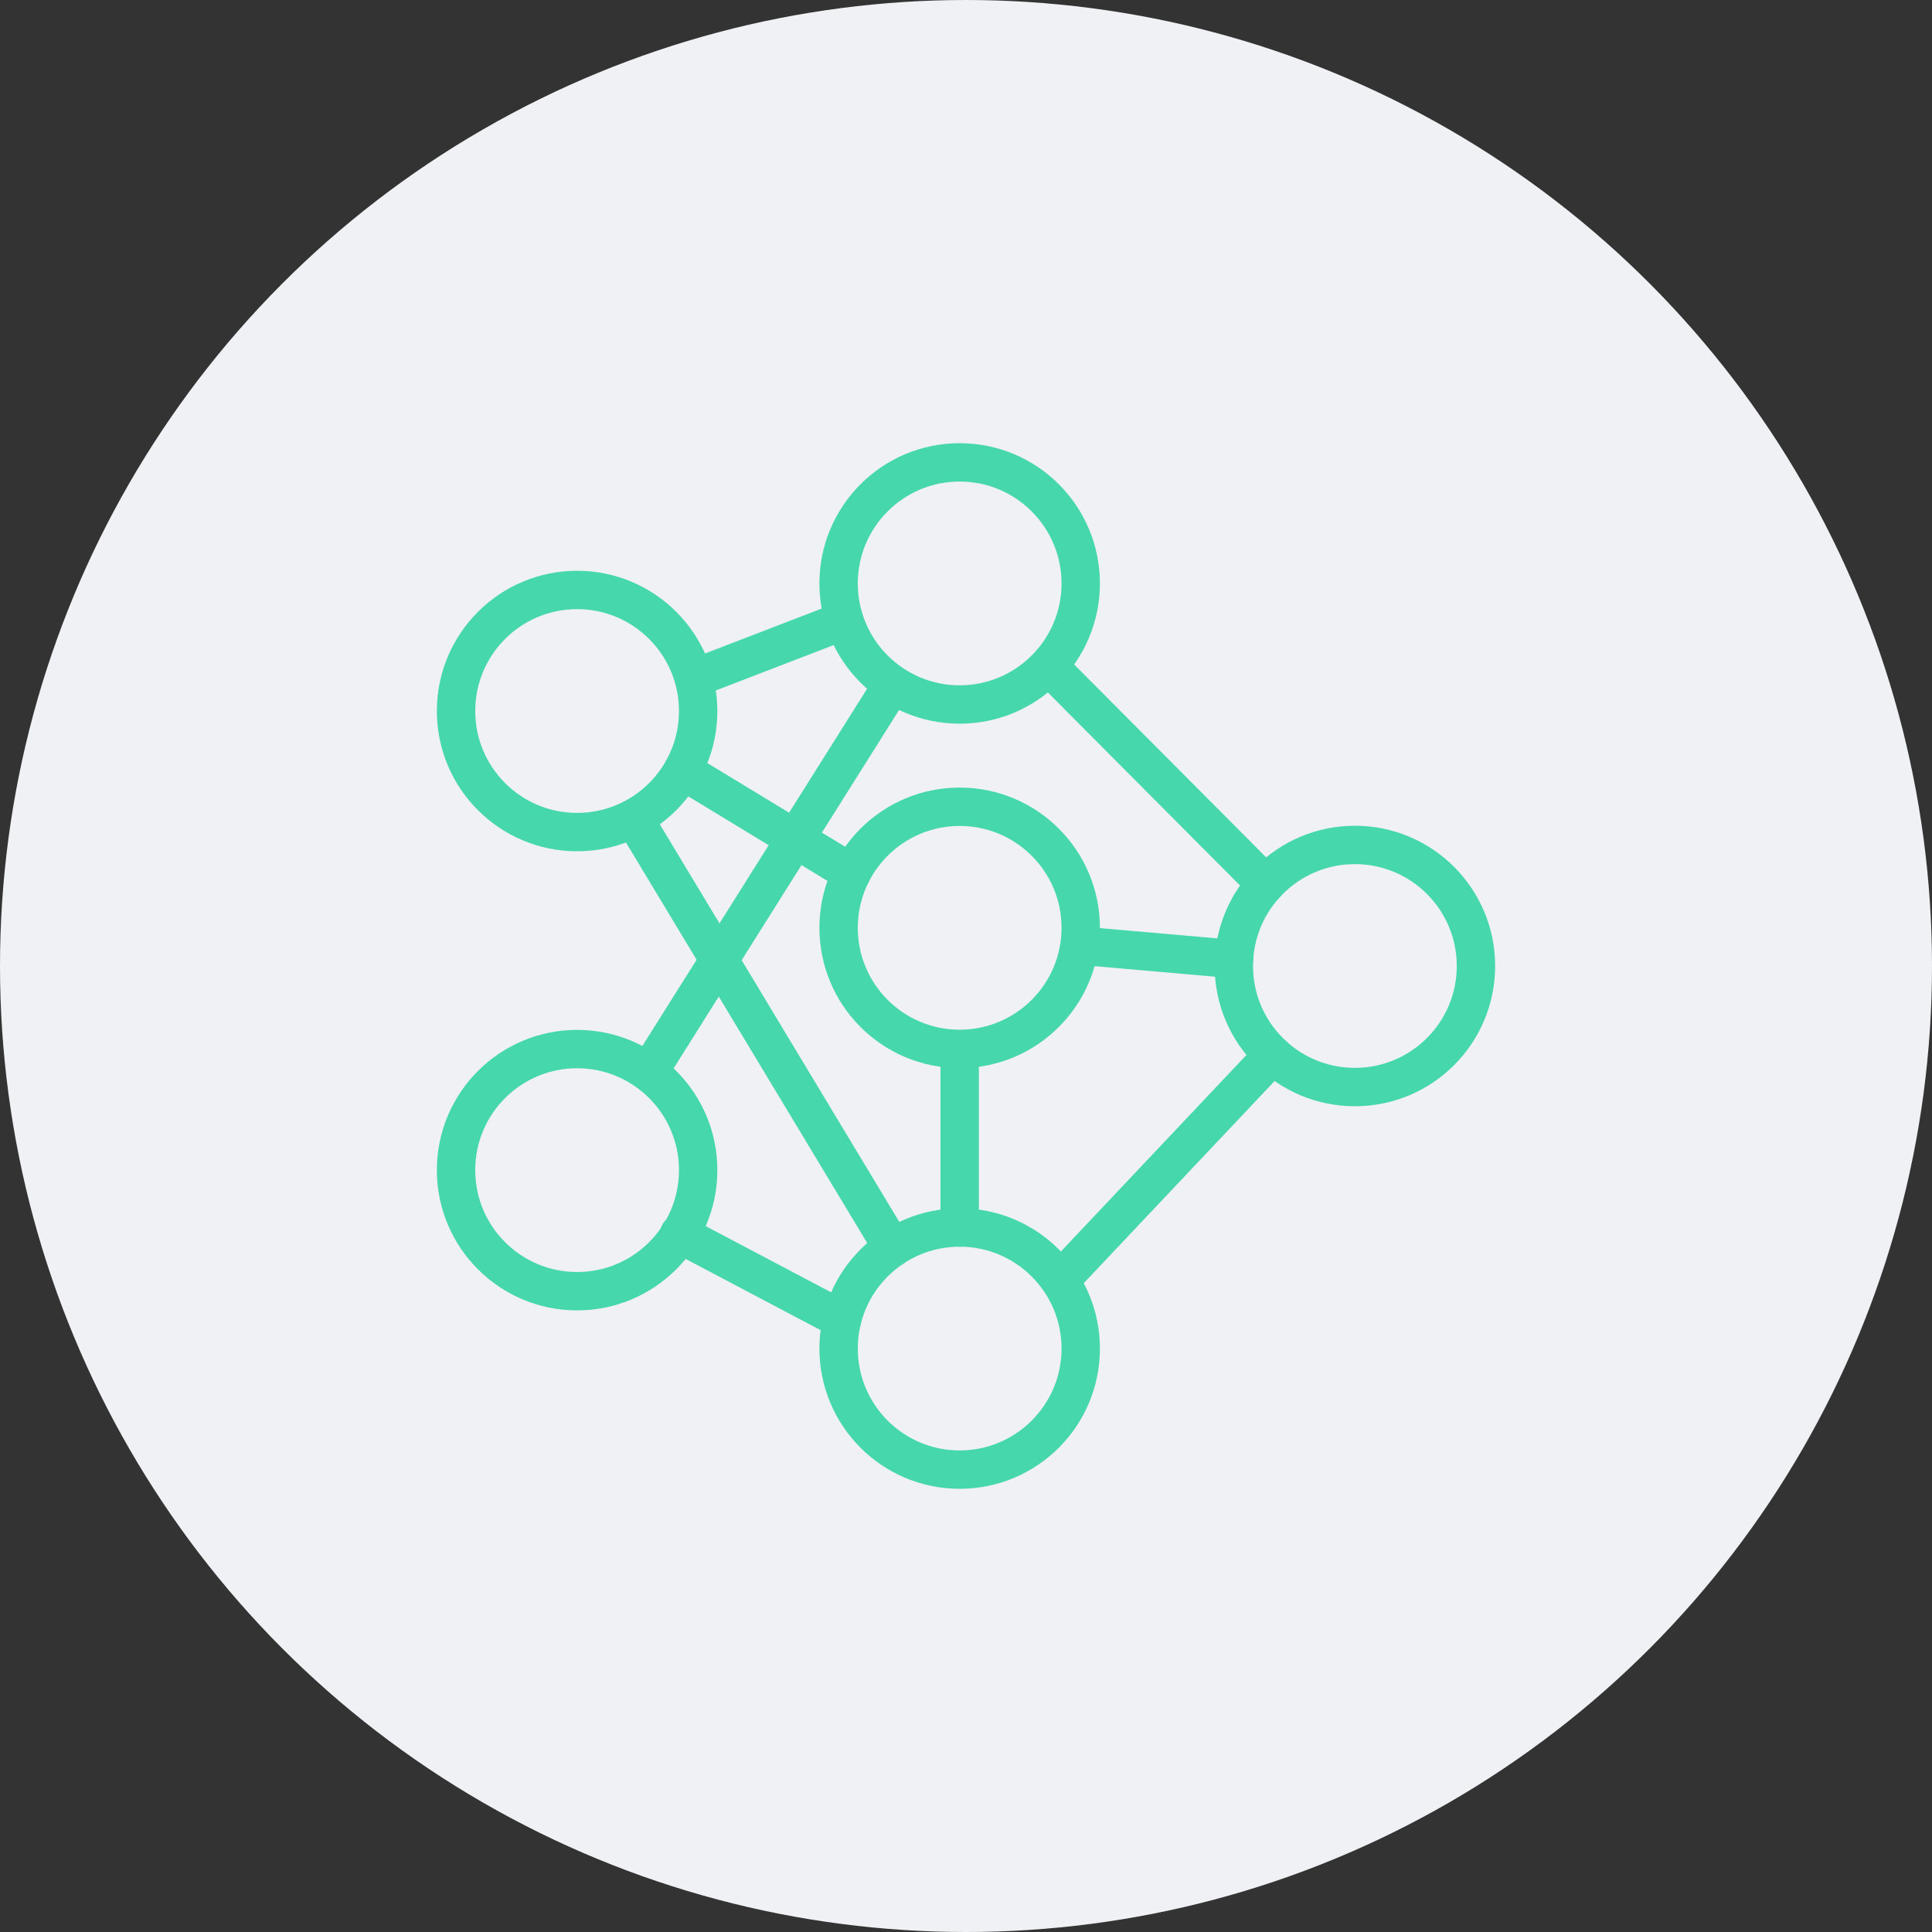 <?xml version="1.0" encoding="UTF-8"?>
<svg id="Layer_2" data-name="Layer 2" xmlns="http://www.w3.org/2000/svg" viewBox="0 0 100.7 100.7">
  <rect x="0" y="0" width="100.7" height="100.7" fill="#333333" stroke="none"/>
  <defs>
    <style>
      .cls-1 {
        fill: none;
        stroke: #47d7ac;
        stroke-linecap: round;
        stroke-linejoin: round;
        stroke-width: 2px;
      }

      .cls-2 {
        fill: #eff1f4;
        stroke-width: 0px;
      }
    </style>
  </defs>
  <g id="Layer_1-2" data-name="Layer 1">
    <g>
      <circle class="cls-2" cx="50.35" cy="50.35" r="50.35"/>
      <g>
        <circle class="cls-1" cx="50.02" cy="30.41" r="6.31"/>
        <circle class="cls-1" cx="70.62" cy="50.35" r="6.31"/>
        <path class="cls-1" d="m36.39,35.27l7.61-2.93"/>
        <path class="cls-1" d="m55,35.06l10.97,11.02"/>
        <path class="cls-1" d="m46.52,35.67l-12.67,20.14"/>
        <path class="cls-1" d="m35.58,40.16l8.81,5.35"/>
        <path class="cls-1" d="m33.07,42.71l13.45,22.33"/>
        <path class="cls-1" d="m35.4,64.31l8.49,4.48"/>
        <path class="cls-1" d="m50.02,55.67v8.31"/>
        <path class="cls-1" d="m55.34,66.64l11-11.65"/>
        <path class="cls-1" d="m57,49.35l7.32.64"/>
        <circle class="cls-1" cx="50.02" cy="48.36" r="6.31"/>
        <circle class="cls-1" cx="50.02" cy="70.29" r="6.31"/>
        <circle class="cls-1" cx="30.08" cy="60.99" r="6.31"/>
        <circle class="cls-1" cx="30.08" cy="37.06" r="6.31"/>
      </g>
    </g>
  </g>
</svg>